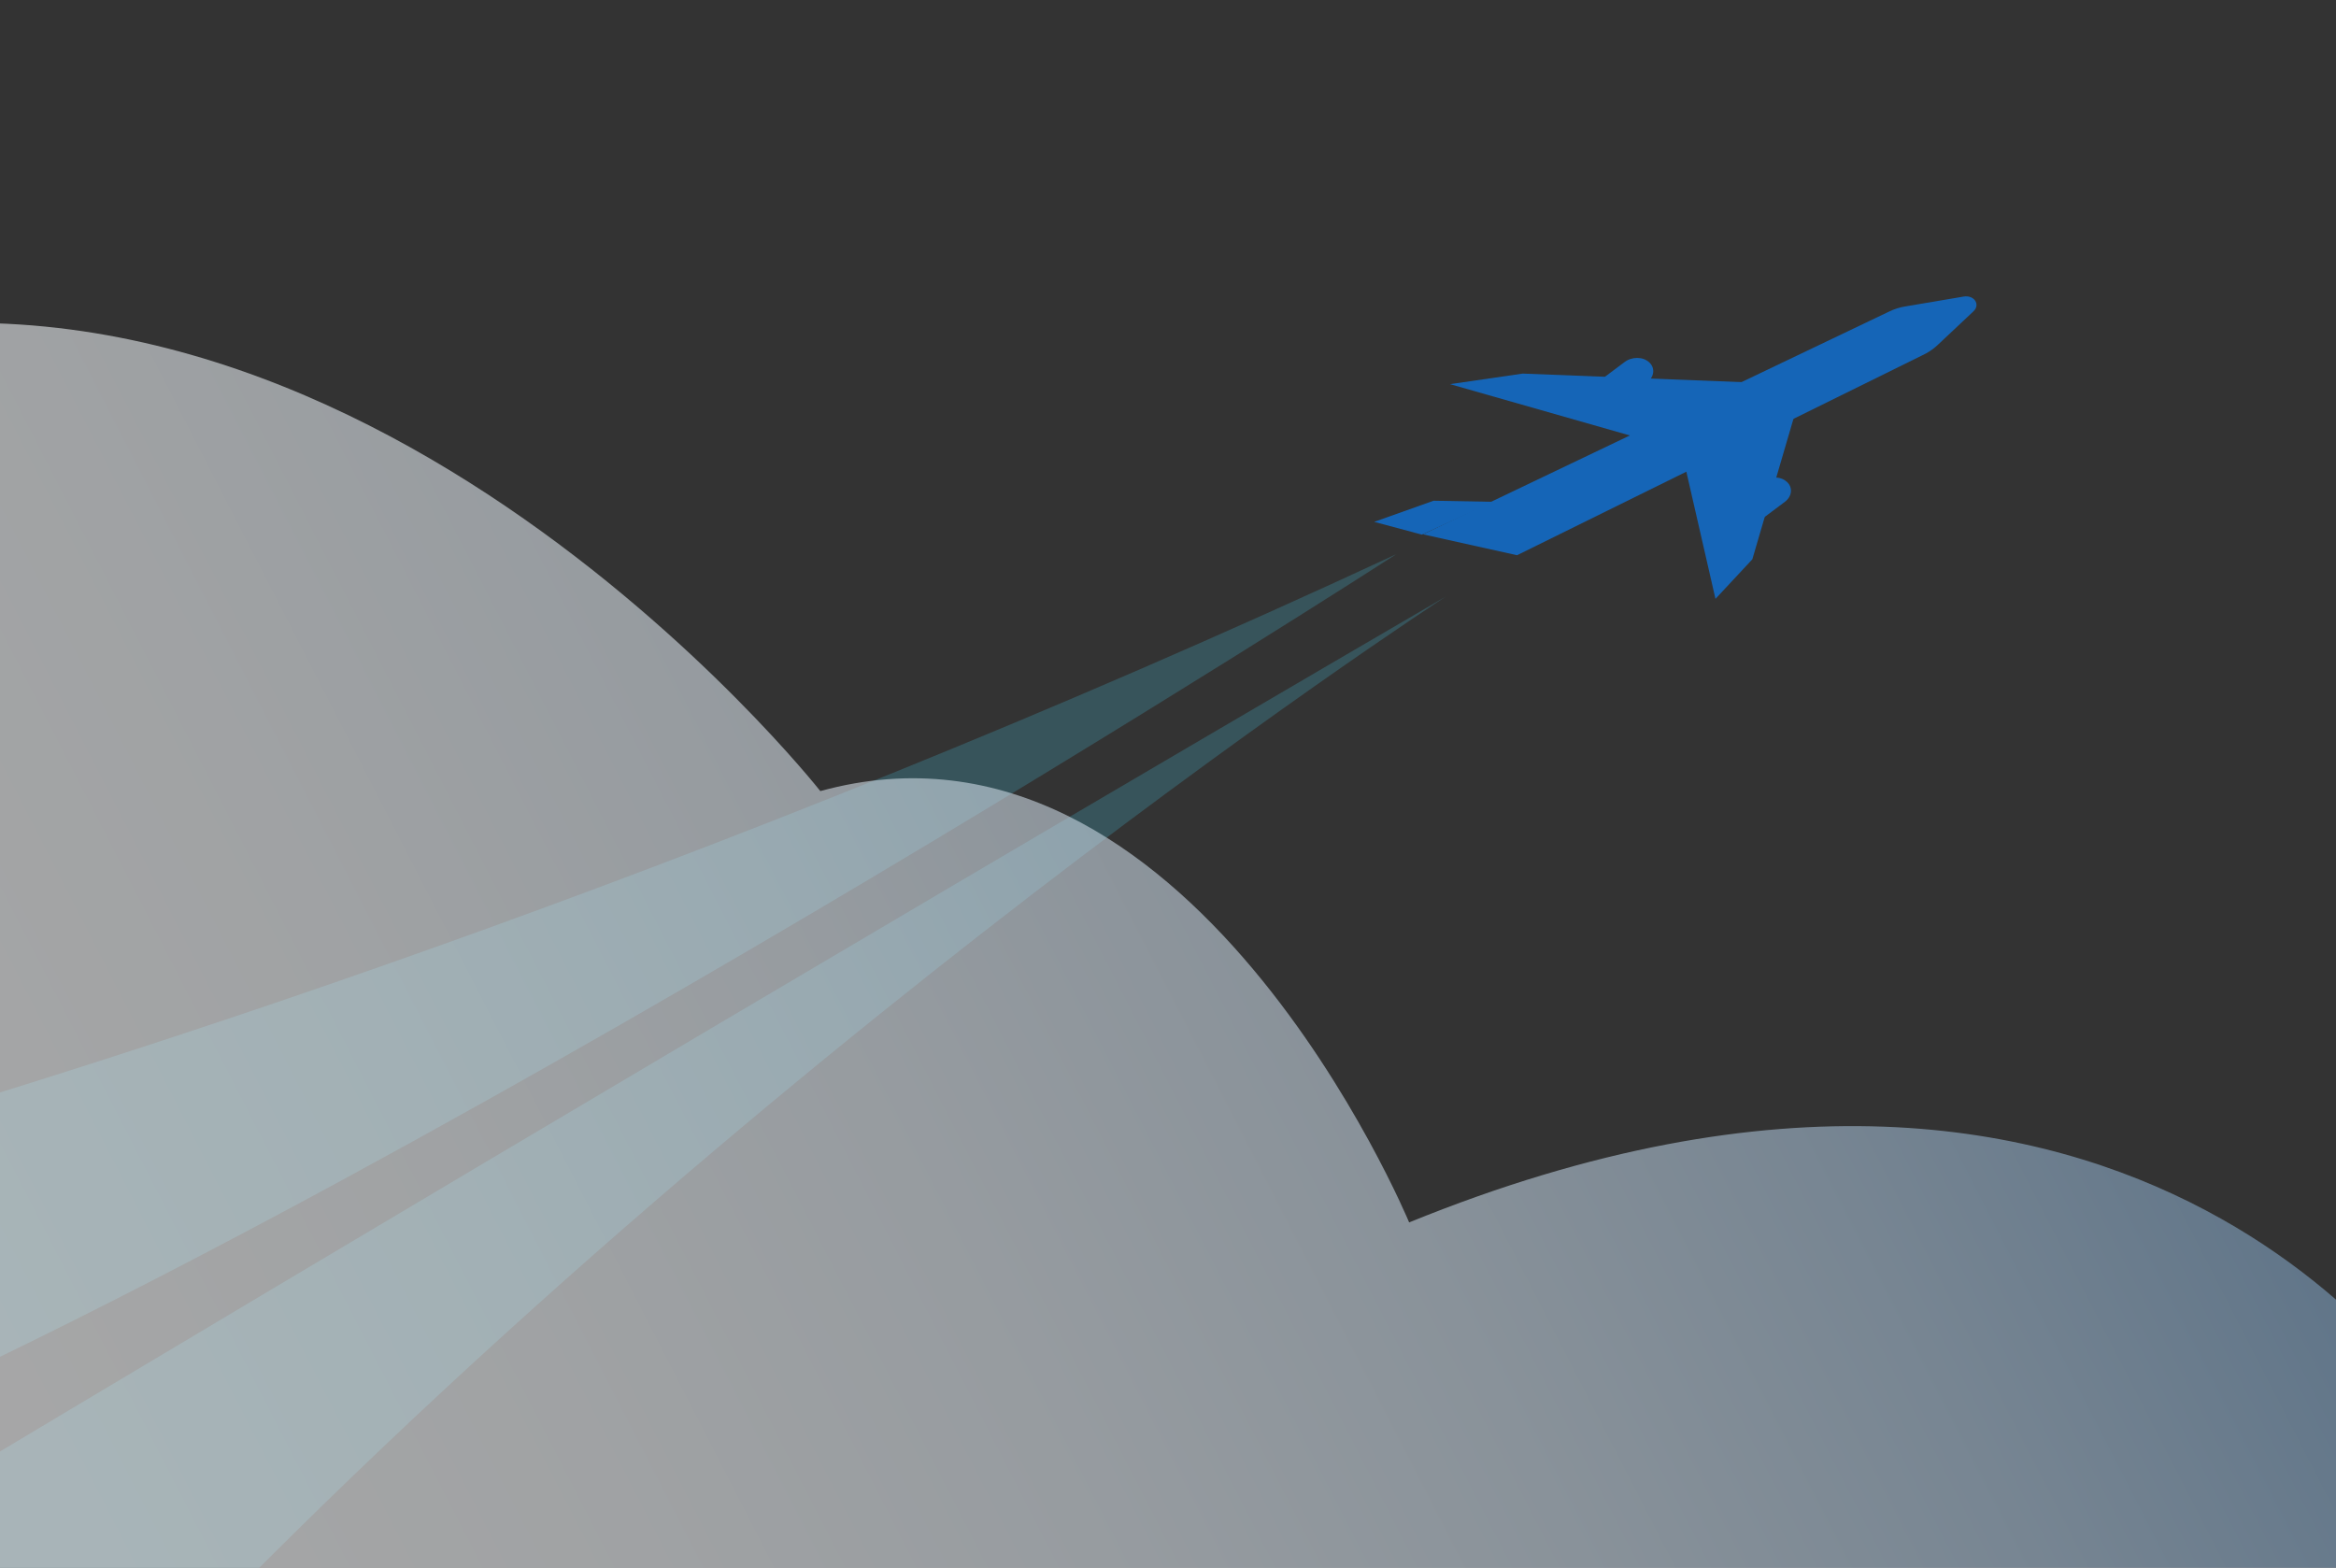 <?xml version="1.0" encoding="utf-8"?>
<!-- Generator: Adobe Illustrator 21.0.0, SVG Export Plug-In . SVG Version: 6.00 Build 0)  -->
<svg version="1.1" id="Capa_1" xmlns="http://www.w3.org/2000/svg" xmlns:xlink="http://www.w3.org/1999/xlink" x="0px" y="0px"
	 viewBox="0 0 861.7 578.3" style="enable-background:new 0 0 861.7 578.3;" xml:space="preserve">
<rect x="0" y="0" width="861.7" height="578.3" fill="#333333" stroke="none"/>
<style type="text/css">
	.st0{fill:#1565B7;}
	.st1{opacity:0.25;fill:#45B9D5;}
	.st2{opacity:0.57;fill:url(#SVGID_1_);}
</style>
<g>
	<polygon class="st0" points="506.9,192.5 528.8,184.7 550.9,185.1 524.5,197.2 	"/>
	<path class="st0" d="M524.9,197.1l172-82.2c1.9-0.9,4-1.6,6.1-1.9l21.3-3.6c3.9-0.7,6.3,2.9,3.7,5.4l-13.4,12.6
		c-1.6,1.5-3.6,2.8-5.8,3.8l-149.2,73.6L524.9,197.1z"/>
	<polygon class="st0" points="534.9,141.7 561.7,137.8 656.5,141.5 614.8,164.5 	"/>
	<polygon class="st0" points="619.7,163.7 662.5,151.3 646.4,206.3 632.8,220.9 	"/>
	<path class="st0" d="M590.8,153.6l16.8-12.6c2.7-2,3-5.4,0.7-7.4l0,0c-2.3-2.1-6.4-2.1-9.1,0l-16.8,12.6c-2.7,2-3,5.4-0.7,7.4l0,0
		C584,155.6,588.1,155.7,590.8,153.6z"/>
	<path class="st0" d="M641.6,197.7l16.8-12.6c2.7-2,3-5.4,0.7-7.4l0,0c-2.3-2.1-6.4-2.1-9.1,0l-16.8,12.6c-2.7,2-3,5.4-0.7,7.4l0,0
		C634.8,199.8,638.9,199.8,641.6,197.7z"/>
</g>
<path class="st1" d="M-90,429.7v111.6c232.8-96.6,605.1-336.9,605.1-336.9C258.5,323.7,30.7,395.6-90,429.7z"/>
<path class="st1" d="M21.6,656c227.8-251.6,511.8-436,511.8-436C294.4,359.3,41.3,510.5-90,589.3V656H21.6z"/>
<linearGradient id="SVGID_1_" gradientUnits="userSpaceOnUse" x1="-121.41" y1="719.589" x2="778.274" y2="257.308">
	<stop  offset="0" style="stop-color:#FFFFFF"/>
	<stop  offset="0.211" style="stop-color:#FCFDFE"/>
	<stop  offset="0.382" style="stop-color:#F2F6F9"/>
	<stop  offset="0.54" style="stop-color:#E1EAF2"/>
	<stop  offset="0.689" style="stop-color:#C9D9E7"/>
	<stop  offset="0.833" style="stop-color:#AAC3DA"/>
	<stop  offset="0.971" style="stop-color:#84A8CA"/>
	<stop  offset="1" style="stop-color:#7BA2C6"/>
</linearGradient>
<path class="st2" d="M921.5,520.9c-6.5,1.1-12.8,2.6-19.1,4.5c0,0-109.3-185.8-382.6-74.5c0,0-81.5-196.5-217.2-159.1
	c0,0-178.2-226.3-392.7-160.8V756H921.5V520.9z"/>
</svg>

